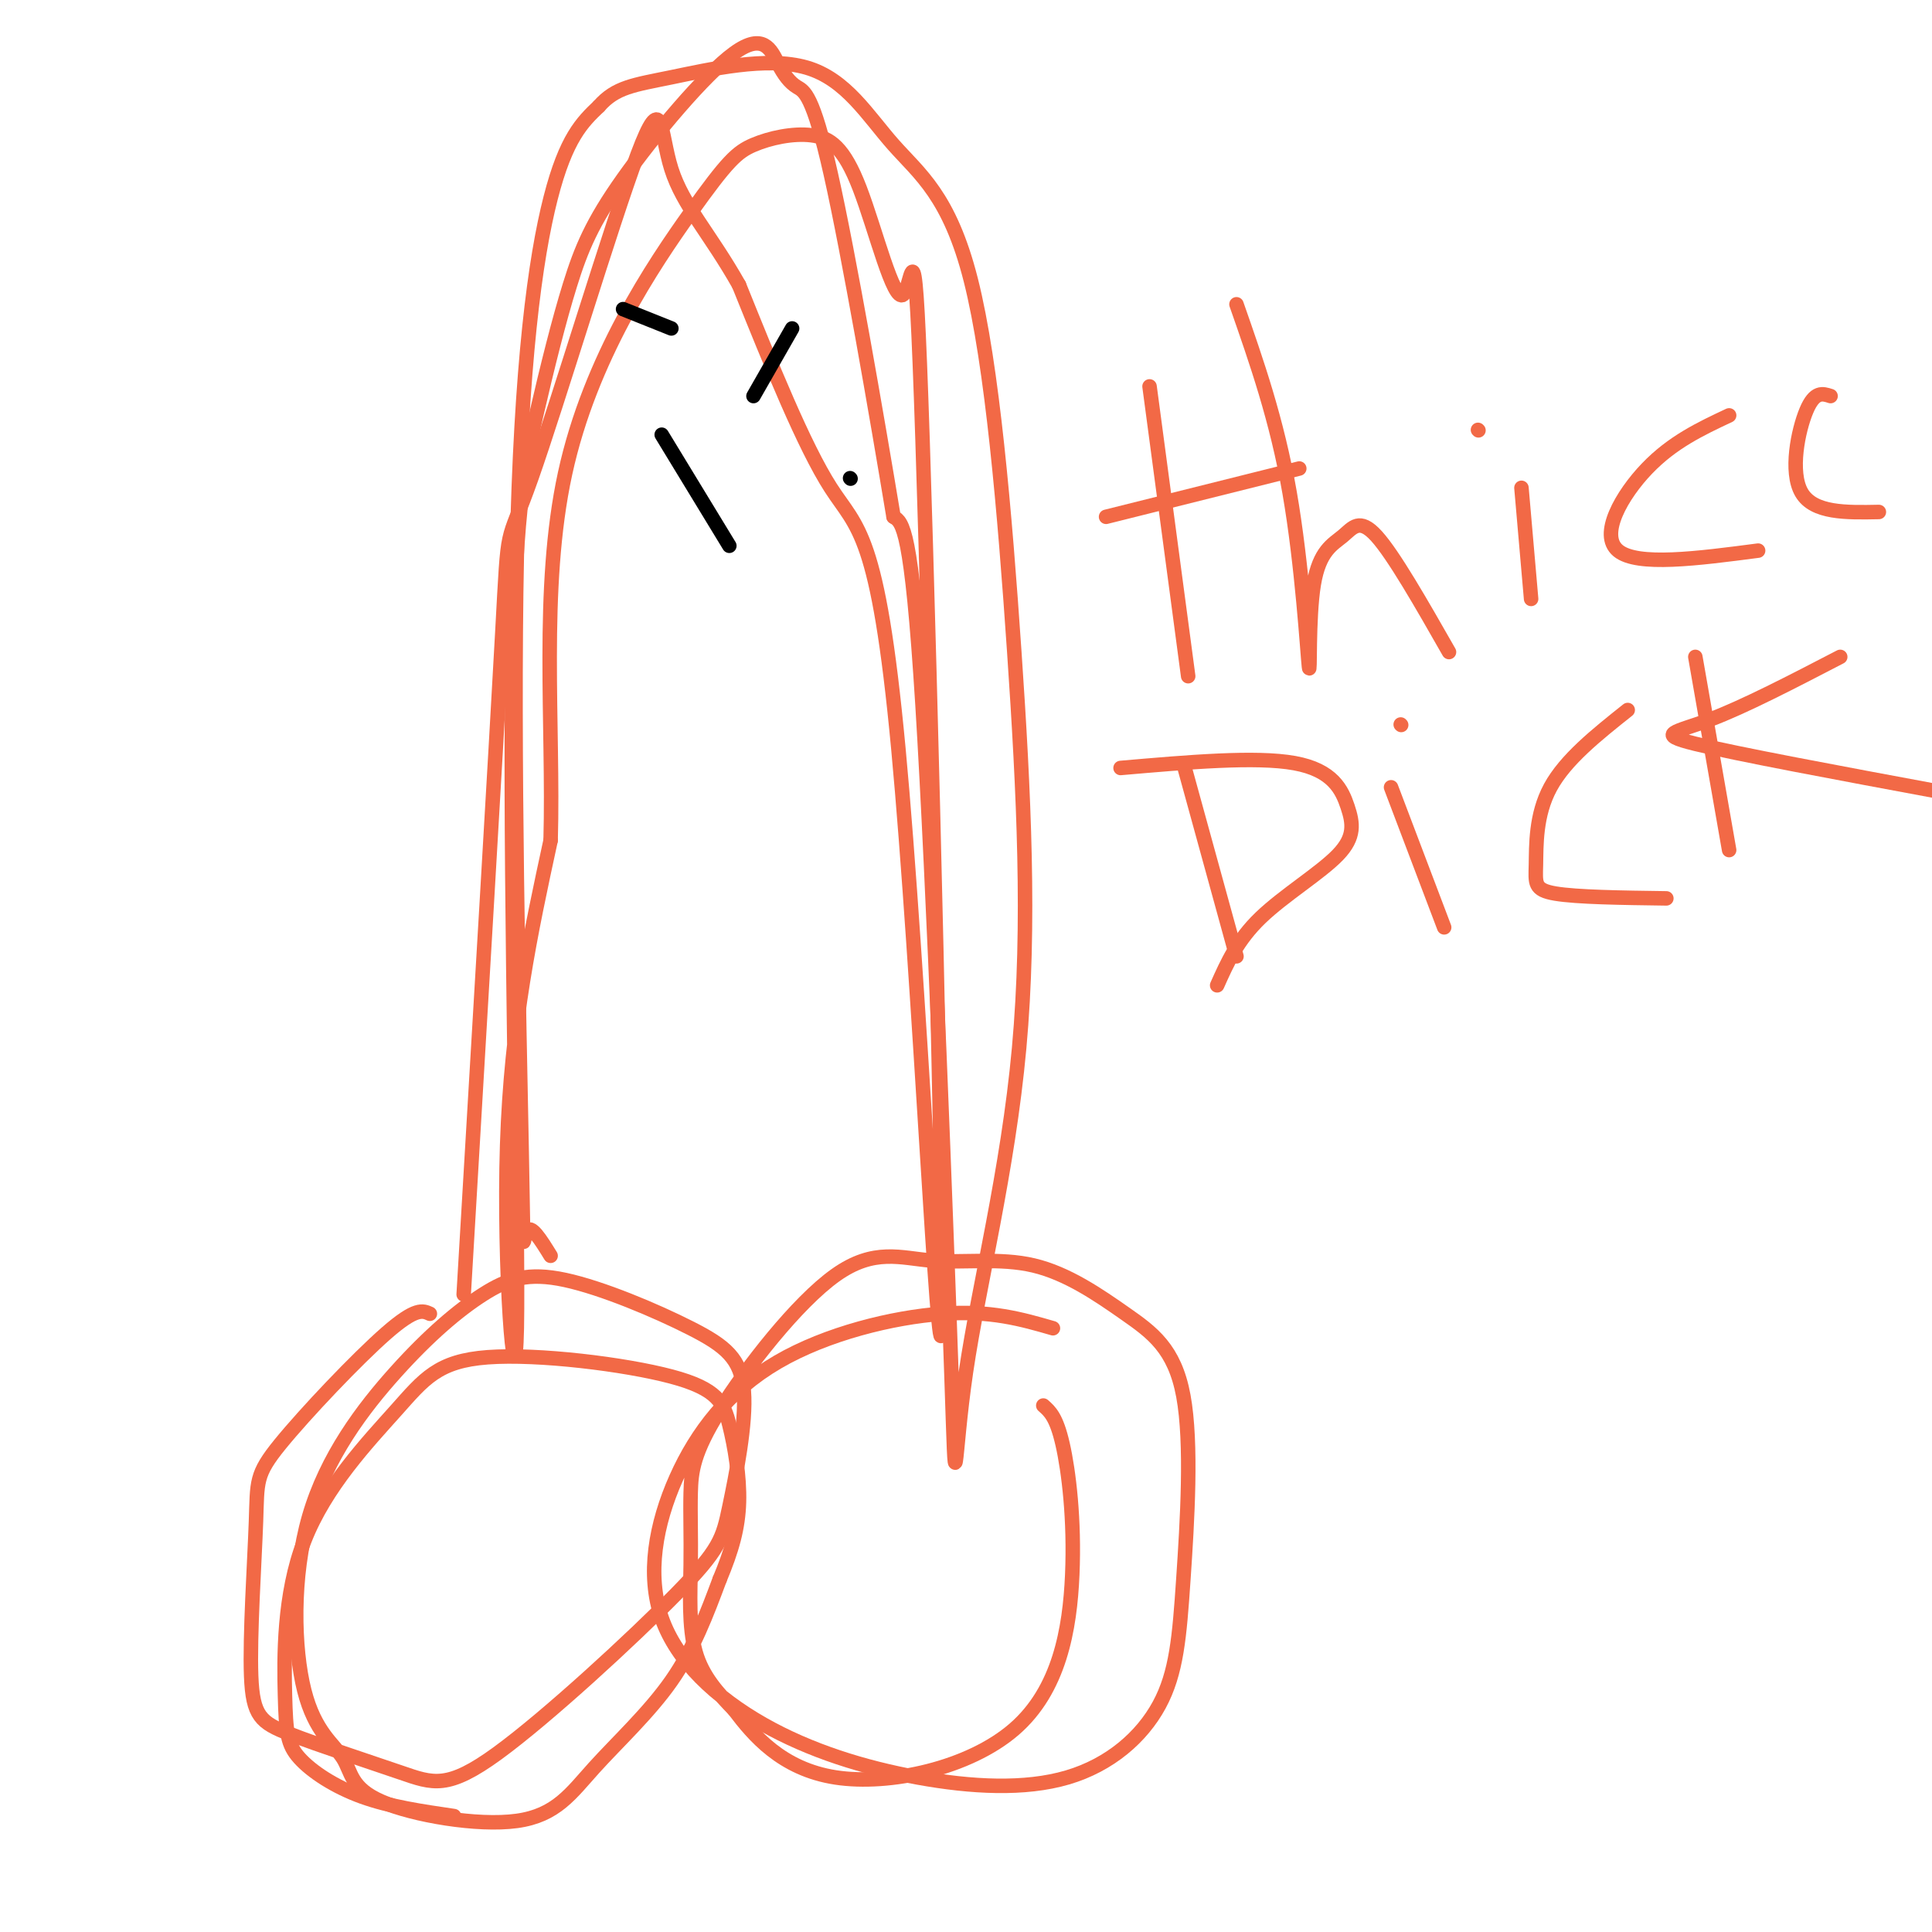 <svg viewBox='0 0 400 400' version='1.1' xmlns='http://www.w3.org/2000/svg' xmlns:xlink='http://www.w3.org/1999/xlink'><g fill='none' stroke='#f26946' stroke-width='3' stroke-linecap='round' stroke-linejoin='round'><path d='M89,272c-1.450,-0.667 -2.901,-1.333 -9,4c-6.099,5.333 -16.848,16.667 -22,23c-5.152,6.333 -4.707,7.666 -5,16c-0.293,8.334 -1.323,23.670 -1,32c0.323,8.330 1.999,9.656 8,12c6.001,2.344 16.328,5.708 23,8c6.672,2.292 9.688,3.512 20,-4c10.312,-7.512 27.919,-23.756 37,-33c9.081,-9.244 9.635,-11.488 11,-18c1.365,-6.512 3.542,-17.293 3,-24c-0.542,-6.707 -3.803,-9.340 -11,-13c-7.197,-3.660 -18.331,-8.348 -26,-10c-7.669,-1.652 -11.872,-0.270 -17,3c-5.128,3.270 -11.180,8.427 -18,16c-6.820,7.573 -14.407,17.561 -18,30c-3.593,12.439 -3.191,27.330 -1,36c2.191,8.670 6.173,11.120 8,14c1.827,2.880 1.501,6.189 8,9c6.499,2.811 19.825,5.125 28,4c8.175,-1.125 11.201,-5.687 16,-11c4.799,-5.313 11.371,-11.375 16,-18c4.629,-6.625 7.314,-13.812 10,-21'/><path d='M149,327c2.528,-6.040 3.849,-10.640 4,-16c0.151,-5.360 -0.867,-11.480 -2,-16c-1.133,-4.520 -2.381,-7.440 -12,-10c-9.619,-2.560 -27.609,-4.762 -38,-4c-10.391,0.762 -13.185,4.486 -19,11c-5.815,6.514 -14.652,15.817 -19,27c-4.348,11.183 -4.207,24.245 -4,32c0.207,7.755 0.479,10.203 3,13c2.521,2.797 7.292,5.942 13,8c5.708,2.058 12.354,3.029 19,4'/><path d='M218,275c-6.452,-1.866 -12.904,-3.732 -23,-3c-10.096,0.732 -23.835,4.062 -34,10c-10.165,5.938 -16.756,14.484 -21,24c-4.244,9.516 -6.140,20.003 -3,29c3.140,8.997 11.316,16.506 21,22c9.684,5.494 20.876,8.974 32,11c11.124,2.026 22.179,2.600 31,0c8.821,-2.600 15.406,-8.373 19,-15c3.594,-6.627 4.195,-14.108 5,-26c0.805,-11.892 1.814,-28.194 0,-38c-1.814,-9.806 -6.450,-13.114 -12,-17c-5.550,-3.886 -12.013,-8.349 -19,-10c-6.987,-1.651 -14.499,-0.490 -21,-1c-6.501,-0.510 -11.993,-2.693 -20,3c-8.007,5.693 -18.530,19.260 -24,28c-5.470,8.740 -5.889,12.652 -6,17c-0.111,4.348 0.085,9.132 0,15c-0.085,5.868 -0.453,12.819 1,18c1.453,5.181 4.726,8.590 8,12'/><path d='M152,354c3.949,5.223 9.821,12.281 21,14c11.179,1.719 27.667,-1.900 37,-10c9.333,-8.100 11.513,-20.681 12,-32c0.487,-11.319 -0.718,-21.377 -2,-27c-1.282,-5.623 -2.641,-6.812 -4,-8'/><path d='M114,260c-2.070,-3.356 -4.140,-6.711 -5,-5c-0.860,1.711 -0.509,8.490 -1,-17c-0.491,-25.490 -1.825,-83.247 -1,-123c0.825,-39.753 3.807,-61.501 7,-74c3.193,-12.499 6.596,-15.750 10,-19'/><path d='M124,22c3.477,-3.970 7.171,-4.394 15,-6c7.829,-1.606 19.793,-4.394 28,-2c8.207,2.394 12.657,9.971 18,16c5.343,6.029 11.580,10.509 16,28c4.420,17.491 7.023,47.992 9,77c1.977,29.008 3.328,56.524 1,82c-2.328,25.476 -8.335,48.911 -11,67c-2.665,18.089 -1.987,30.832 -3,1c-1.013,-29.832 -3.718,-102.238 -6,-139c-2.282,-36.762 -4.141,-37.881 -6,-39'/><path d='M185,107c-3.498,-21.070 -9.241,-54.244 -13,-71c-3.759,-16.756 -5.532,-17.095 -7,-18c-1.468,-0.905 -2.631,-2.377 -4,-5c-1.369,-2.623 -2.944,-6.397 -9,-2c-6.056,4.397 -16.592,16.964 -23,26c-6.408,9.036 -8.687,14.542 -11,22c-2.313,7.458 -4.658,16.869 -7,27c-2.342,10.131 -4.679,20.984 -5,61c-0.321,40.016 1.375,109.197 1,128c-0.375,18.803 -2.821,-12.770 -2,-38c0.821,-25.230 4.911,-44.115 9,-63'/><path d='M114,174c0.662,-23.898 -2.183,-52.143 3,-76c5.183,-23.857 18.393,-43.327 26,-54c7.607,-10.673 9.609,-12.550 13,-14c3.391,-1.450 8.170,-2.473 12,-2c3.830,0.473 6.712,2.443 10,11c3.288,8.557 6.984,23.702 9,22c2.016,-1.702 2.352,-20.252 4,30c1.648,50.252 4.607,169.305 4,184c-0.607,14.695 -4.779,-74.967 -9,-120c-4.221,-45.033 -8.492,-45.438 -14,-54c-5.508,-8.562 -12.254,-25.281 -19,-42'/><path d='M153,59c-6.024,-10.683 -11.584,-16.390 -14,-24c-2.416,-7.610 -1.689,-17.122 -7,-3c-5.311,14.122 -16.661,51.879 -22,67c-5.339,15.121 -4.668,7.606 -6,32c-1.332,24.394 -4.666,80.697 -8,137'/><path d='M238,80c0.000,0.000 8.000,60.000 8,60'/><path d='M229,107c0.000,0.000 40.000,-10.000 40,-10'/><path d='M256,63c4.186,11.962 8.373,23.923 11,39c2.627,15.077 3.696,33.269 4,36c0.304,2.731 -0.156,-10.000 1,-17c1.156,-7.000 3.926,-8.269 6,-10c2.074,-1.731 3.450,-3.923 7,0c3.550,3.923 9.275,13.962 15,24'/><path d='M315,101c0.000,0.000 2.000,23.000 2,23'/><path d='M306,89c0.000,0.000 0.100,0.100 0.1,0.1'/><path d='M358,86c-5.867,2.756 -11.733,5.511 -17,11c-5.267,5.489 -9.933,13.711 -6,17c3.933,3.289 16.467,1.644 29,0'/><path d='M379,82c-1.644,-0.533 -3.289,-1.067 -5,3c-1.711,4.067 -3.489,12.733 -1,17c2.489,4.267 9.244,4.133 16,4'/><path d='M245,158c0.000,0.000 11.000,40.000 11,40'/><path d='M232,159c14.022,-1.220 28.045,-2.440 36,-1c7.955,1.440 9.844,5.541 11,9c1.156,3.459 1.581,6.278 -2,10c-3.581,3.722 -11.166,8.349 -16,13c-4.834,4.651 -6.917,9.325 -9,14'/><path d='M288,163c0.000,0.000 11.000,29.000 11,29'/><path d='M290,150c0.000,0.000 0.100,0.100 0.1,0.1'/><path d='M337,147c-6.440,5.125 -12.881,10.250 -16,16c-3.119,5.750 -2.917,12.125 -3,16c-0.083,3.875 -0.452,5.250 4,6c4.452,0.750 13.726,0.875 23,1'/><path d='M351,136c0.000,0.000 7.000,40.000 7,40'/><path d='M381,136c-9.933,5.156 -19.867,10.311 -27,13c-7.133,2.689 -11.467,2.911 -3,5c8.467,2.089 29.733,6.044 51,10'/></g>
<g fill='none' stroke='#000000' stroke-width='3' stroke-linecap='round' stroke-linejoin='round'><path d='M137,90c0.000,0.000 14.000,23.000 14,23'/><path d='M164,68c0.000,0.000 -8.000,14.000 -8,14'/><path d='M129,64c0.000,0.000 10.000,4.000 10,4'/><path d='M176,99c0.000,0.000 0.100,0.100 0.1,0.1'/></g>
</svg>